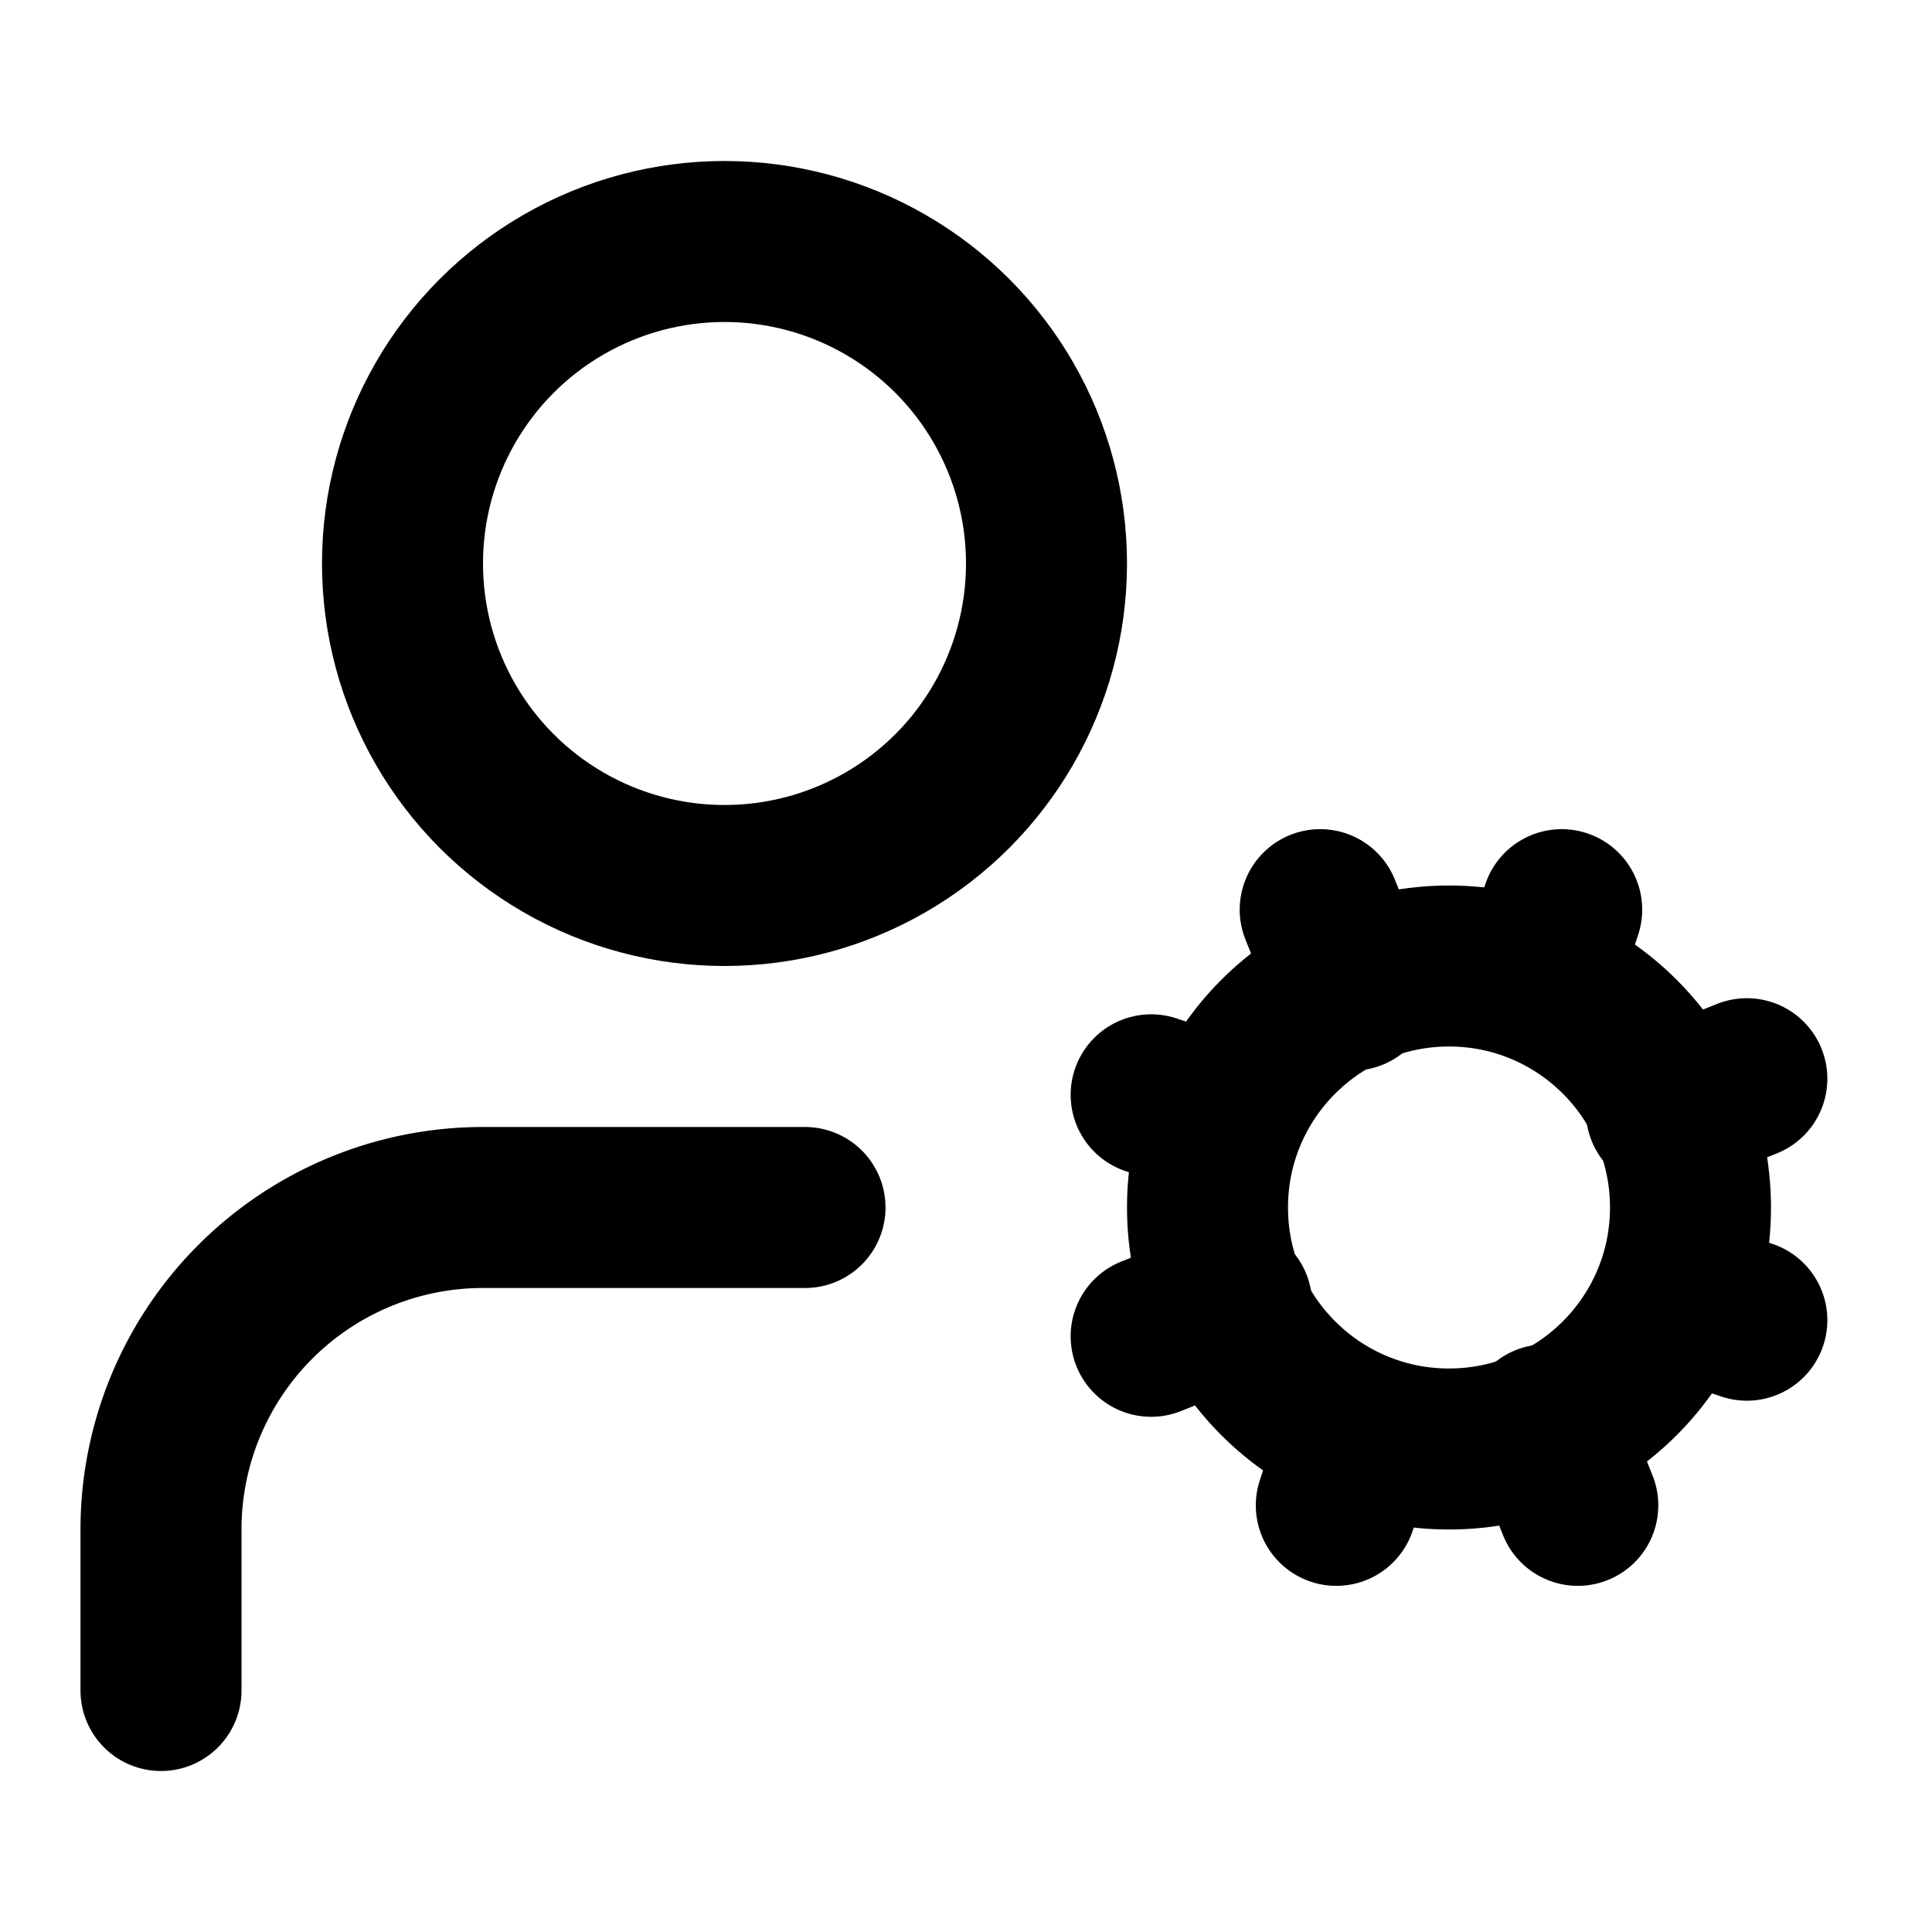<svg xmlns="http://www.w3.org/2000/svg" width="24" height="24" viewBox="0 0 24 24" fill="none" stroke="currentColor"
    stroke-width="2" stroke-linecap="round" stroke-linejoin="round" class="lucide lucide-user-cog">
    <circle cx="18" cy="15" r="3" />
    <circle cx="9" cy="7" r="4" />
    <path d="M10 15H6a4 4 0 0 0-4 4v2" />
    <path d="m21.7 16.4-.9-.3" />
    <path d="m15.2 13.9-.9-.3" />
    <path d="m16.6 18.7.3-.9" />
    <path d="m19.1 12.2.3-.9" />
    <path d="m19.6 18.7-.4-1" />
    <path d="m16.8 12.3-.4-1" />
    <path d="m14.3 16.6 1-.4" />
    <path d="m20.7 13.8 1-.4" />
</svg>